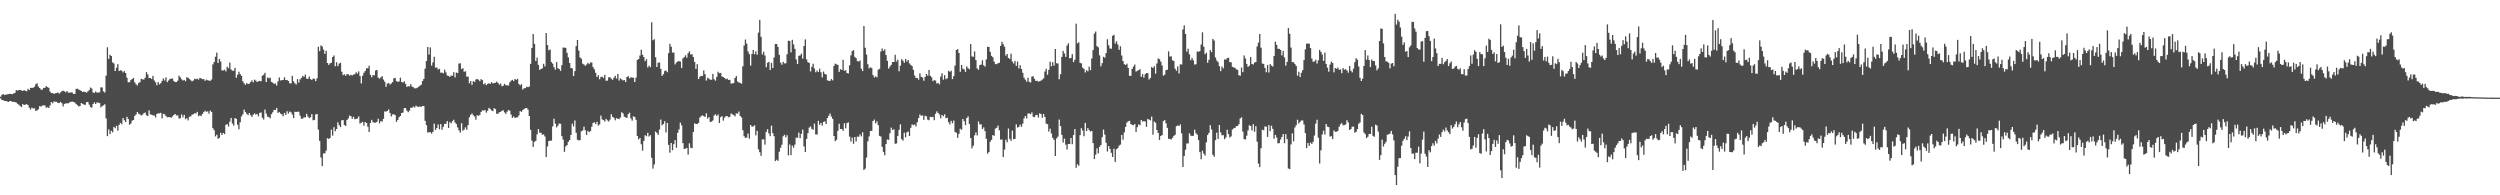 <?xml version="1.0" encoding="UTF-8"?>
<svg xmlns="http://www.w3.org/2000/svg" width="1920" height="150">
  <path d="M0 74.312h1v1.269H0zM1 72.833h1v3.903H1zM2 72.227h1v4.796H2zM3 72.885h1v4.642H3zM4 72.687h1v4.861H4zM5 72.448h1v5.457H5zM6 72.315h1v6.011H6zM7 72.080h1v5.467H7zM8 72.126h1v5.535H8zM9 72.367h1v5.866H9zM10 71.718h1v6.488H10zM11 71.371h1v7.029H11zM12 69.202h1v9.525H12zM13 69.554h1v10.182H13zM14 69.239h1v11.174H14zM15 69.084h1v12.284H15zM16 69.418h1v12.819H16zM17 69.891h1v10.032H17zM18 69.175h1v11.441H18zM19 69.767h1v10.543H19zM20 70.104h1v9.858H20zM21 68.200h1v12.469H21zM22 69.148h1v13.596H22zM23 67.498h1v16.617H23zM24 67.501h1v15.148H24zM25 67.386h1v15.953H25zM26 66.634h1v16.517H26zM27 64.640h1v20.580H27zM28 63.954h1v20.883H28zM29 66.432h1v17.494H29zM30 67.585h1v13.897H30zM31 68.796h1v13.078H31zM32 68.867h1v12.256H32zM33 67.505h1v13.434H33zM34 67.492h1v13.436H34zM35 66.148h1v16.657H35zM36 66.938h1v15.334H36zM37 67.449h1v15.492H37zM38 70.357h1v10.641H38zM39 71.519h1v6.812H39zM40 71.498h1v7.861H40zM41 72.132h1v5.765H41zM42 71.637h1v6.523H42zM43 71.429h1v6.745H43zM44 71.054h1v8.024H44zM45 71.881h1v7.285H45zM46 70.903h1v7.351H46zM47 70.080h1v9.157H47zM48 69.652h1v12.093H48zM49 70.137h1v9.698H49zM50 70.884h1v8.510H50zM51 69.881h1v9.445H51zM52 71.164h1v8.183H52zM53 71.147h1v7.516H53zM54 70.927h1v7.241H54zM55 71.059h1v6.929H55zM56 72.196h1v6.133H56zM57 72.072h1v6.740H57zM58 68.274h1v11.641H58zM59 68.088h1v12.709H59zM60 68.745h1v13.034H60zM61 69.252h1v12.166H61zM62 69.908h1v9.219H62zM63 70.714h1v9.082H63zM64 70.316h1v9.993H64zM65 70.708h1v9.847H65zM66 71.140h1v7.276H66zM67 70.199h1v8.136H67zM68 69.269h1v11.077H68zM69 67.235h1v14.874H69zM70 67.972h1v14.766H70zM71 70.996h1v8.878H71zM72 71.318h1v7.347H72zM73 70.226h1v9.666H73zM74 71.174h1v7.493H74zM75 71.022h1v7.839H75zM76 70.909h1v8.257H76zM77 67.075h1v15.430H77zM78 67.191h1v14.322H78zM79 70.200h1v10.720H79zM80 71.092h1v8.988H80zM81 58.101h1v32.808H81zM82 36.316h1v68.245H82zM83 45.259h1v54.135H83zM84 42.105h1v60.816H84zM85 43.029h1v57.447H85zM86 47.861h1v53.791H86zM87 48.745h1v48.678H87zM88 54.547h1v43.895H88zM89 52.012h1v44.590H89zM90 49.309h1v51.038H90zM91 54.538h1v41.348H91zM92 53.943h1v40.435H92zM93 54.210h1v41.208H93zM94 55.613h1v35.074H94zM95 54.644h1v37.714H95zM96 56.078h1v37.717H96zM97 59.628h1v30.139H97zM98 63.177h1v28.272H98zM99 63.130h1v32.675H99zM100 61.491h1v33.430H100zM101 60.744h1v31.947H101zM102 59.848h1v32.330H102zM103 63.232h1v25.790H103zM104 64.702h1v23.198H104zM105 65.591h1v20.357H105zM106 63.813h1v23.501H106zM107 63.056h1v24.795H107zM108 60.444h1v28.310H108zM109 60.984h1v27.155H109zM110 61.007h1v25.983H110zM111 59.640h1v26.771H111zM112 55.358h1v33.152H112zM113 57.196h1v31.971H113zM114 59.887h1v24.877H114zM115 59.931h1v27.936H115zM116 60.614h1v27.441H116zM117 58.277h1v30.318H117zM118 61.774h1v26.932H118zM119 63.217h1v26.978H119zM120 65.436h1v22.141H120zM121 63.034h1v23.961H121zM122 64.789h1v22.295H122zM123 63.830h1v22.817H123zM124 62.099h1v28.852H124zM125 60.188h1v27.255H125zM126 61.870h1v25.961H126zM127 59.448h1v29.751H127zM128 63.076h1v27.023H128zM129 61.797h1v28.142H129zM130 60.740h1v29.200H130zM131 60.341h1v30.106H131zM132 60.295h1v29.160H132zM133 62.238h1v26.107H133zM134 63.051h1v24.461H134zM135 63.038h1v25.704H135zM136 61.942h1v26.632H136zM137 58.132h1v32.889H137zM138 59.464h1v31.295H138zM139 60.886h1v27.096H139zM140 61.860h1v28.291H140zM141 61.316h1v26.958H141zM142 62.392h1v29.146H142zM143 59.280h1v31.428H143zM144 59.762h1v32.727H144zM145 60.681h1v28.958H145zM146 61.622h1v27.788H146zM147 62.472h1v25.603H147zM148 61.853h1v25.861H148zM149 60.469h1v26.498H149zM150 60.901h1v26.268H150zM151 60.367h1v25.525H151zM152 61.183h1v28.039H152zM153 59.841h1v28.752H153zM154 60.151h1v29.102H154zM155 60.842h1v26.644H155zM156 60.741h1v25.358H156zM157 62.075h1v22.975H157zM158 61.123h1v24.755H158zM159 61.591h1v23.938H159zM160 61.913h1v25.420H160zM161 62.065h1v22.875H161zM162 61.069h1v24.906H162zM163 49.457h1v48.977H163zM164 47.660h1v52.316H164zM165 43.579h1v61.160H165zM166 40.390h1v63.013H166zM167 48.389h1v58.195H167zM168 45.262h1v60.570H168zM169 47.228h1v54.781H169zM170 54.112h1v49.602H170zM171 54.086h1v48.019H171zM172 53.515h1v49.478H172zM173 54.844h1v41.055H173zM174 51.179h1v44.121H174zM175 52.427h1v44.675H175zM176 48.068h1v45.367H176zM177 53.367h1v37.205H177zM178 54.322h1v40.603H178zM179 54.308h1v42.130H179zM180 52.115h1v38.545H180zM181 59.710h1v31.569H181zM182 57.394h1v38.478H182zM183 55.067h1v44.199H183zM184 56.882h1v37.019H184zM185 58.286h1v31.118H185zM186 62.419h1v25.339H186zM187 64.039h1v20.170H187zM188 65.152h1v20.927H188zM189 63.807h1v23.601H189zM190 64.542h1v23.955H190zM191 64.189h1v22.630H191zM192 63.017h1v25.472H192zM193 61.681h1v28.143H193zM194 63.211h1v24.865H194zM195 61.155h1v25.952H195zM196 61.903h1v26.178H196zM197 62.994h1v24.504H197zM198 62.427h1v26.937H198zM199 62.114h1v24.571H199zM200 62.425h1v23.946H200zM201 58.142h1v32.230H201zM202 57.468h1v34.273H202zM203 55.920h1v28.221H203zM204 62.967h1v24.257H204zM205 59.517h1v30.021H205zM206 60.181h1v29.704H206zM207 59.615h1v31.298H207zM208 62.894h1v24.794H208zM209 63.425h1v22.779H209zM210 64.468h1v19.923H210zM211 64.070h1v20.461H211zM212 65.701h1v17.211H212zM213 62.522h1v24.142H213zM214 59.512h1v26.547H214zM215 61.815h1v25.436H215zM216 61.543h1v26.312H216zM217 61.410h1v27.879H217zM218 59.346h1v27.341H218zM219 61.482h1v26.859H219zM220 61.398h1v24.045H220zM221 62.148h1v25.094H221zM222 63.957h1v21.726H222zM223 64.092h1v22.183H223zM224 58.230h1v29.783H224zM225 62.439h1v28.247H225zM226 63.979h1v21.849H226zM227 64.857h1v21.144H227zM228 60.757h1v25.021H228zM229 63.447h1v22.369H229zM230 60.990h1v27.839H230zM231 59.858h1v31.304H231zM232 58.282h1v32.858H232zM233 59.014h1v30.993H233zM234 57.296h1v32.897H234zM235 60.292h1v27.159H235zM236 60.622h1v28.858H236zM237 58.705h1v31.994H237zM238 60.693h1v29.374H238zM239 61.512h1v26.117H239zM240 60.302h1v32.126H240zM241 60.543h1v31.498H241zM242 62.295h1v25.544H242zM243 60.105h1v27.397H243zM244 35.909h1v63.671H244zM245 39.286h1v68.971H245zM246 34.851h1v86.085H246zM247 35.668h1v91.898H247zM248 38.166h1v79.699H248zM249 41.306h1v76.396H249zM250 38.991h1v76.646H250zM251 48.385h1v57.738H251zM252 49.811h1v56.951H252zM253 48.647h1v57.243H253zM254 48.191h1v51.342H254zM255 43.779h1v60.364H255zM256 42.606h1v55.071H256zM257 50.823h1v49.950H257zM258 47.785h1v51.274H258zM259 50.798h1v43.140H259zM260 48.840h1v47.338H260zM261 48.127h1v49.533H261zM262 55.071h1v37.324H262zM263 57.694h1v34.527H263zM264 57.081h1v38.952H264zM265 58.143h1v38.555H265zM266 56.927h1v35.233H266zM267 57.046h1v33.911H267zM268 58.041h1v30.718H268zM269 57.376h1v31.891H269zM270 57.946h1v33.288H270zM271 57.219h1v32.459H271zM272 57.006h1v34.548H272zM273 55.517h1v35.892H273zM274 56.471h1v34.402H274zM275 54.816h1v34.606H275zM276 58.401h1v36.498H276zM277 64.100h1v30.170H277zM278 58.157h1v35.453H278zM279 55.885h1v40.649H279zM280 54.570h1v39.147H280zM281 52.451h1v42.013H281zM282 52.447h1v44.848H282zM283 50.493h1v50.920H283zM284 57.453h1v36.940H284zM285 59.269h1v32.810H285zM286 57.597h1v36.194H286zM287 57.928h1v36.407H287zM288 54.151h1v39.950H288zM289 53.758h1v39.814H289zM290 59.609h1v31.557H290zM291 60.402h1v34.391H291zM292 59.372h1v33.557H292zM293 58.462h1v34.955H293zM294 61.058h1v30.252H294zM295 62.742h1v22.844H295zM296 66.681h1v19.022H296zM297 64.091h1v21.100H297zM298 63.847h1v20.202H298zM299 64.917h1v21.795H299zM300 64.100h1v25.302H300zM301 63.054h1v24.858H301zM302 60.206h1v27.543H302zM303 59.821h1v28.614H303zM304 62.324h1v31.250H304zM305 62.871h1v29.266H305zM306 62.555h1v27.502H306zM307 59.660h1v29.408H307zM308 62.977h1v23.837H308zM309 63.402h1v23.096H309zM310 62.397h1v20.671H310zM311 64.395h1v18.674H311zM312 66.750h1v18.224H312zM313 66.127h1v20.045H313zM314 66.399h1v18.576H314zM315 64.655h1v18.112H315zM316 66.496h1v16.245H316zM317 67.015h1v14.858H317zM318 67.894h1v14.692H318zM319 67.807h1v13.324H319zM320 67.364h1v14.489H320zM321 66.662h1v15.467H321zM322 65.779h1v15.928H322zM323 65.131h1v16.970H323zM324 62.272h1v19.061H324zM325 60.621h1v20.905H325zM326 52.678h1v40.101H326zM327 46.869h1v49.294H327zM328 36.103h1v65.681H328zM329 41.871h1v59.651H329zM330 36.388h1v65.154H330zM331 50.357h1v52.246H331zM332 47.913h1v53.360H332zM333 43.580h1v51.379H333zM334 52.016h1v47.747H334zM335 51.750h1v46.612H335zM336 53.324h1v42.243H336zM337 52.845h1v46.420H337zM338 55.870h1v39.393H338zM339 55.720h1v43.989H339zM340 56.310h1v41.061H340zM341 53.481h1v41.705H341zM342 55.604h1v39.409H342zM343 58.010h1v34.971H343zM344 58.274h1v39.978H344zM345 59.028h1v34.763H345zM346 58.033h1v36.738H346zM347 58.156h1v34.938H347zM348 55.431h1v36.508H348zM349 59.453h1v34.708H349zM350 55.693h1v39.579H350zM351 56.178h1v41.715H351zM352 48.857h1v51.249H352zM353 48.613h1v53.291H353zM354 53.034h1v41.622H354zM355 52.366h1v48.011H355zM356 55.116h1v44.362H356zM357 54.780h1v42.992H357zM358 58.844h1v40.836H358zM359 58.835h1v37.279H359zM360 63.943h1v26.184H360zM361 62.204h1v25.964H361zM362 65.199h1v21.947H362zM363 62.335h1v26.173H363zM364 62.973h1v26.500H364zM365 61.070h1v30.835H365zM366 60.622h1v27.852H366zM367 61.283h1v27.679H367zM368 62.360h1v25.907H368zM369 60.795h1v25.213H369zM370 61.533h1v23.191H370zM371 64.764h1v20.246H371zM372 63.896h1v20.515H372zM373 65.364h1v21.113H373zM374 64.480h1v20.595H374zM375 63.959h1v18.877H375zM376 64.416h1v19.246H376zM377 63.068h1v21.775H377zM378 64.097h1v21.261H378zM379 63.751h1v19.355H379zM380 63.585h1v20.234H380zM381 62.663h1v24.733H381zM382 63.698h1v23.584H382zM383 64.969h1v21.233H383zM384 64.132h1v21.727H384zM385 66.269h1v18.827H385zM386 65.800h1v18.893H386zM387 64.359h1v21.966H387zM388 65.494h1v22.017H388zM389 65.423h1v20.326H389zM390 65.768h1v18.729H390zM391 63.278h1v21.769H391zM392 61.994h1v25.950H392zM393 61.273h1v29.257H393zM394 62.322h1v27.144H394zM395 60.692h1v29.940H395zM396 61.340h1v28.874H396zM397 60.522h1v29.566H397zM398 64.439h1v24.260H398zM399 65.524h1v19.790H399zM400 64.642h1v21.264H400zM401 68.754h1v15.816H401zM402 67.796h1v15.946H402zM403 67.703h1v15.372H403zM404 66.566h1v16.402H404zM405 66.975h1v17.176H405zM406 66.517h1v22.552H406zM407 49.030h1v50.672H407zM408 36.914h1v71.163H408zM409 26.164h1v86.690H409zM410 33.703h1v75.178H410zM411 46.778h1v61.348H411zM412 44.245h1v58.947H412zM413 49.790h1v49.403H413zM414 53.718h1v48.108H414zM415 52.985h1v49.035H415zM416 52.461h1v51.044H416zM417 48.985h1v54.206H417zM418 51.015h1v53.804H418zM419 25.366h1v95.255H419zM420 34.597h1v77.877H420zM421 38.619h1v69.740H421zM422 38.045h1v70.036H422zM423 47.660h1v60.303H423zM424 48.897h1v48.251H424zM425 51.594h1v39.563H425zM426 53.431h1v41.532H426zM427 47.710h1v50.134H427zM428 52.390h1v44.144H428zM429 53.059h1v41.838H429zM430 54.360h1v40.714H430zM431 50.060h1v54.480H431zM432 36.497h1v70.735H432zM433 36.587h1v80.057H433zM434 36.741h1v75.760H434zM435 40.549h1v70.893H435zM436 44.071h1v64.853H436zM437 48.381h1v59.180H437zM438 52.214h1v51.407H438zM439 52.515h1v42.464H439zM440 58.411h1v38.649H440zM441 54.652h1v37.890H441zM442 35.455h1v66.527H442zM443 30.651h1v76.664H443zM444 38.784h1v69.047H444zM445 44.058h1v63.557H445zM446 45.106h1v55.779H446zM447 48.897h1v51.283H447zM448 49.523h1v47.737H448zM449 50.586h1v49.463H449zM450 49.550h1v54.084H450zM451 48.226h1v52.300H451zM452 49.243h1v52.271H452zM453 47.909h1v52.804H453zM454 48.004h1v49.312H454zM455 51.565h1v42.832H455zM456 53.309h1v40.611H456zM457 55.921h1v39.344H457zM458 59.148h1v34.379H458zM459 57.743h1v38.708H459zM460 60.862h1v34.683H460zM461 59.105h1v29.688H461zM462 58.857h1v32.863H462zM463 59.855h1v32.405H463zM464 57.449h1v35.898H464zM465 62.025h1v29.255H465zM466 61.927h1v30.555H466zM467 59.442h1v33.909H467zM468 59.256h1v32.607H468zM469 60.483h1v27.252H469zM470 61.268h1v28.520H470zM471 59.680h1v30.805H471zM472 58.230h1v34.164H472zM473 60.317h1v30.438H473zM474 56.824h1v34.347H474zM475 61.874h1v29.552H475zM476 60.151h1v30.063H476zM477 61.047h1v25.162H477zM478 61.751h1v25.368H478zM479 61.505h1v28.115H479zM480 63.010h1v27.126H480zM481 59.155h1v31.483H481zM482 58.479h1v29.150H482zM483 60.173h1v26.365H483zM484 59.462h1v31.470H484zM485 59.560h1v33.138H485zM486 59.730h1v29.563H486zM487 63.000h1v26.857H487zM488 59.601h1v32.403H488zM489 45.959h1v58.495H489zM490 45.321h1v61.722H490zM491 42.646h1v63.321H491zM492 38.208h1v72.521H492zM493 42.048h1v73.661H493zM494 43.825h1v64.360H494zM495 47.002h1v56.813H495zM496 45.457h1v59.201H496zM497 51.814h1v50.168H497zM498 50.448h1v54.423H498zM499 51.536h1v52.285H499zM500 17.125h1v104.046H500zM501 30.946h1v98.526H501zM502 30.136h1v96.154H502zM503 43.986h1v57.055H503zM504 51.453h1v50.571H504zM505 48.203h1v55.380H505zM506 47.997h1v51.478H506zM507 52.903h1v38.879H507zM508 58.278h1v37.997H508zM509 57.005h1v38.228H509zM510 54.590h1v38.519H510zM511 54.058h1v47.677H511zM512 55.426h1v39.051H512zM513 40.805h1v70.457H513zM514 33.687h1v83.541H514zM515 35.887h1v73.942H515zM516 40.400h1v74.953H516zM517 40.329h1v70.403H517zM518 49.467h1v58.143H518zM519 47.990h1v65.465H519zM520 47.245h1v54.750H520zM521 46.906h1v52.504H521zM522 47.311h1v46.839H522zM523 52.265h1v44.059H523zM524 44.835h1v65.092H524zM525 43.845h1v70.568H525zM526 42.432h1v71.708H526zM527 44.362h1v69.232H527zM528 40.834h1v77.834H528zM529 39.401h1v70.655H529zM530 41.815h1v71.638H530zM531 41.669h1v72.162H531zM532 43.810h1v57.492H532zM533 47.556h1v47.170H533zM534 52.908h1v42.363H534zM535 49.270h1v45.899H535zM536 60.707h1v33.648H536zM537 58.913h1v31.417H537zM538 58.195h1v30.981H538zM539 58.310h1v30.226H539zM540 54.046h1v35.160H540zM541 57.002h1v32.791H541zM542 61.834h1v25.185H542zM543 59.699h1v31.318H543zM544 60.431h1v29.548H544zM545 61.221h1v32.512H545zM546 61.251h1v32.142H546zM547 56.776h1v35.766H547zM548 60.877h1v27.817H548zM549 61.942h1v25.857H549zM550 59.049h1v30.092H550zM551 55.112h1v32.800H551zM552 56.160h1v38.295H552zM553 56.010h1v33.979H553zM554 58.685h1v30.495H554zM555 59.162h1v33.450H555zM556 59.884h1v30.448H556zM557 60.806h1v28.442H557zM558 60.300h1v28.831H558zM559 61.455h1v28.649H559zM560 61.304h1v28.383H560zM561 64.222h1v22.902H561zM562 64.040h1v23.787H562zM563 63.795h1v24.562H563zM564 59.927h1v29.457H564zM565 58.402h1v28.671H565zM566 62.560h1v24.720H566zM567 63.385h1v22.298H567zM568 63.628h1v25.480H568zM569 64.278h1v25.954H569zM570 50.945h1v49.036H570zM571 34.954h1v69.707H571zM572 30.376h1v75.583H572zM573 33.544h1v72.012H573zM574 39.470h1v63.060H574zM575 41.581h1v64.863H575zM576 50.371h1v45.637H576zM577 41.478h1v55.749H577zM578 38.408h1v58.776H578zM579 41.632h1v54.568H579zM580 39.398h1v64.577H580zM581 42.030h1v58.494H581zM582 25.026h1v89.663H582zM583 15.186h1v101.722H583zM584 28.267h1v91.374H584zM585 41.803h1v65.317H585zM586 39.754h1v67.241H586zM587 42.626h1v68.438H587zM588 51.587h1v49.752H588zM589 48.222h1v51.066H589zM590 47.506h1v54.953H590zM591 53.824h1v50.750H591zM592 48.269h1v48.239H592zM593 52.258h1v49.947H593zM594 44.164h1v60.461H594zM595 33.757h1v89.939H595zM596 33.798h1v88.902H596zM597 36.038h1v87.502H597zM598 42.092h1v74.456H598zM599 48.092h1v65.452H599zM600 49.740h1v61.439H600zM601 47.498h1v57.130H601zM602 48.749h1v54.768H602zM603 48.566h1v56.921H603zM604 41.701h1v62.138H604zM605 31.249h1v88.083H605zM606 31.512h1v79.515H606zM607 40.250h1v78.822H607zM608 30.554h1v81.300H608zM609 34.104h1v79.283H609zM610 37.499h1v73.562H610zM611 45.612h1v60.105H611zM612 49.156h1v56.622H612zM613 42.879h1v58.954H613zM614 42.524h1v63.615H614zM615 41.179h1v61.573H615zM616 45.031h1v54.496H616zM617 35.384h1v77.051H617zM618 30.242h1v86.488H618zM619 45.628h1v61.016H619zM620 47.774h1v54.535H620zM621 48.297h1v49.694H621zM622 54.818h1v42.275H622zM623 51.324h1v47.642H623zM624 48.949h1v50.717H624zM625 52.658h1v42.256H625zM626 55.482h1v47.787H626zM627 54.102h1v49.241H627zM628 55.346h1v37.486H628zM629 52.729h1v43.065H629zM630 55.525h1v38.911H630zM631 59.483h1v36.974H631zM632 54.942h1v38.688H632zM633 56.756h1v36.452H633zM634 57.228h1v38.071H634zM635 61.677h1v28.969H635zM636 62.048h1v26.820H636zM637 62.082h1v25.099H637zM638 60.732h1v28.782H638zM639 61.699h1v29.603H639zM640 50.631h1v53.813H640zM641 48.866h1v59.569H641zM642 49.417h1v57.912H642zM643 49.814h1v50.701H643zM644 55.218h1v39.785H644zM645 53.098h1v45.950H645zM646 53.755h1v45.311H646zM647 45.911h1v54.557H647zM648 54.347h1v40.296H648zM649 53.995h1v44.512H649zM650 56.105h1v38.449H650zM651 56.352h1v37.610H651zM652 50.156h1v54.751H652zM653 42.472h1v66.272H653zM654 39.253h1v66.445H654zM655 38.527h1v71.921H655zM656 43.671h1v61.554H656zM657 44.643h1v64.027H657zM658 46.922h1v57.971H658zM659 47.232h1v57.780H659zM660 46.372h1v56.789H660zM661 52.801h1v51.949H661zM662 54.577h1v46.987H662zM663 19.955h1v110.600H663zM664 36.650h1v92.847H664zM665 41.893h1v79.082H665zM666 49.347h1v59.193H666zM667 52.550h1v52.263H667zM668 51.640h1v48.968H668zM669 52.254h1v48.223H669zM670 57.671h1v35.291H670zM671 59.478h1v32.321H671zM672 58.598h1v36.177H672zM673 59.421h1v33.785H673zM674 53.581h1v42.512H674zM675 52.830h1v51.527H675zM676 39.587h1v65.284H676zM677 37.217h1v75.570H677zM678 39.075h1v77.535H678zM679 37.826h1v81.413H679zM680 42.316h1v68.328H680zM681 46.767h1v60.337H681zM682 52.707h1v54.707H682zM683 51.088h1v51.251H683zM684 49.786h1v48.204H684zM685 47.632h1v52.228H685zM686 47.634h1v51.598H686zM687 42.014h1v68.415H687zM688 47.264h1v62.900H688zM689 45.887h1v58.533H689zM690 54.751h1v44.981H690zM691 50.447h1v45.048H691zM692 45.500h1v61.422H692zM693 46.591h1v61.403H693zM694 48.211h1v53.686H694zM695 45.302h1v60.164H695zM696 47.197h1v54.446H696zM697 46.089h1v54.951H697zM698 48.690h1v55.779H698zM699 49.873h1v48.268H699zM700 50.803h1v44.726H700zM701 53.608h1v42.528H701zM702 57.992h1v37.609H702zM703 59.931h1v37.156H703zM704 59.788h1v34.038H704zM705 61.206h1v29.480H705zM706 56.294h1v31.656H706zM707 58.998h1v29.928H707zM708 59.527h1v29.109H708zM709 62.005h1v30.065H709zM710 59.143h1v29.761H710zM711 56.846h1v32.524H711zM712 58.138h1v33.765H712zM713 53.708h1v38.646H713zM714 58.203h1v31.517H714zM715 59.347h1v30.669H715zM716 62.301h1v27.401H716zM717 61.492h1v30.845H717zM718 61.917h1v25.501H718zM719 64.105h1v21.463H719zM720 63.636h1v23.101H720zM721 64.749h1v23.163H721zM722 58.834h1v32.070H722zM723 56.267h1v31.981H723zM724 61.173h1v28.096H724zM725 57.709h1v30.108H725zM726 60.848h1v29.921H726zM727 60.032h1v30.377H727zM728 54.374h1v39.507H728zM729 55.191h1v40.375H729zM730 54.258h1v38.564H730zM731 60.733h1v33.918H731zM732 58.407h1v34.181H732zM733 50.357h1v50.948H733zM734 38.423h1v63.521H734zM735 37.746h1v68.099H735zM736 40.676h1v62.081H736zM737 55.119h1v43.730H737zM738 49.903h1v49.749H738zM739 52.758h1v38.631H739zM740 53.283h1v39.818H740zM741 55.204h1v40.885H741zM742 51.007h1v39.646H742zM743 52.370h1v37.012H743zM744 53.180h1v42.126H744zM745 33.823h1v72.187H745zM746 43.307h1v70.595H746zM747 43.630h1v68.314H747zM748 39.511h1v64.413H748zM749 46.119h1v55.610H749zM750 52.604h1v51.409H750zM751 53.553h1v39.732H751zM752 50.002h1v45.545H752zM753 49.595h1v45.882H753zM754 46.358h1v52.726H754zM755 50.113h1v47.735H755zM756 51.141h1v49.555H756zM757 45.689h1v60.862H757zM758 35.904h1v82.119H758zM759 36.078h1v80.731H759zM760 39.859h1v68.978H760zM761 42.915h1v64.495H761zM762 43.994h1v59.723H762zM763 47.265h1v57.033H763zM764 49.224h1v49.542H764zM765 49.319h1v48.840H765zM766 48.547h1v47.920H766zM767 48.255h1v51.856H767zM768 35.209h1v72.033H768zM769 32.128h1v75.036H769zM770 33.966h1v86.650H770zM771 35.860h1v79.058H771zM772 42.680h1v64.626H772zM773 41.437h1v67.774H773zM774 44.472h1v54.232H774zM775 45.283h1v61.349H775zM776 41.203h1v66.999H776zM777 47.253h1v53.061H777zM778 48.717h1v58.206H778zM779 46.793h1v59.895H779zM780 50.566h1v44.915H780zM781 47.280h1v50.703H781zM782 52.540h1v44.905H782zM783 50.057h1v45.662H783zM784 53.000h1v44.361H784zM785 55.903h1v39.045H785zM786 59.628h1v31.308H786zM787 61.239h1v27.841H787zM788 62.740h1v28.242H788zM789 59.822h1v27.346H789zM790 62.756h1v24.346H790zM791 63.384h1v24.306H791zM792 58.810h1v27.493H792zM793 58.552h1v31.164H793zM794 60.520h1v29.475H794zM795 62.139h1v26.279H795zM796 62.013h1v26.234H796zM797 62.673h1v27.581H797zM798 62.431h1v24.590H798zM799 61.892h1v25.675H799zM800 61.086h1v29.339H800zM801 60.219h1v27.350H801zM802 54.927h1v34.903H802zM803 52.853h1v42.088H803zM804 57.375h1v38.039H804zM805 53.648h1v47.399H805zM806 47.294h1v51.499H806zM807 50.902h1v51.615H807zM808 47.715h1v58.158H808zM809 50.412h1v56.975H809zM810 37.633h1v82.151H810zM811 48.533h1v57.759H811zM812 48.771h1v56.150H812zM813 60.881h1v30.894H813zM814 56.975h1v39.853H814zM815 43.718h1v59.883H815zM816 39.141h1v70.343H816zM817 41.061h1v65.371H817zM818 43.693h1v67.397H818zM819 35.021h1v79.755H819zM820 33.254h1v77.316H820zM821 44.794h1v65.816H821zM822 44.510h1v61.464H822zM823 41.562h1v69.206H823zM824 47.712h1v56.039H824zM825 45.869h1v53.232H825zM826 18.196h1v110.657H826zM827 33.254h1v92.907H827zM828 32.503h1v94.779H828zM829 48.255h1v55.541H829zM830 48.715h1v49.719H830zM831 51.920h1v48.367H831zM832 52.871h1v51.761H832zM833 55.646h1v38.732H833zM834 53.878h1v46.771H834zM835 54.784h1v43.578H835zM836 51.189h1v48.701H836zM837 53.847h1v47.244H837zM838 44.967h1v55.609H838zM839 38.504h1v71.346H839zM840 25.752h1v96.401H840zM841 24.227h1v94.548H841zM842 35.448h1v78.467H842zM843 36.330h1v81.411H843zM844 42.508h1v70.210H844zM845 50.956h1v60.472H845zM846 48.475h1v56.883H846zM847 43.555h1v55.982H847zM848 44.303h1v59.094H848zM849 40.800h1v68.748H849zM850 30.171h1v86.225H850zM851 34.751h1v77.423H851zM852 37.203h1v77.191H852zM853 37.439h1v79.891H853zM854 27.498h1v93.062H854zM855 26.703h1v87.511H855zM856 33.437h1v90.919H856zM857 31.667h1v82.969H857zM858 34.207h1v79.581H858zM859 38.240h1v73.617H859zM860 35.530h1v75.542H860zM861 42.628h1v61.018H861zM862 46.906h1v60.399H862zM863 49.243h1v52.454H863zM864 49.927h1v47.509H864zM865 48.918h1v45.206H865zM866 52.151h1v41.036H866zM867 58.227h1v34.526H867zM868 58.288h1v36.935H868zM869 52.879h1v43.088H869zM870 51.090h1v45.092H870zM871 49.563h1v45.667H871zM872 54.988h1v46.345H872zM873 54.333h1v43.328H873zM874 53.871h1v41.737H874zM875 53.150h1v42.995H875zM876 59.001h1v33.153H876zM877 56.933h1v36.380H877zM878 59.666h1v33.333H878zM879 57.017h1v36.307H879zM880 56.050h1v41.387H880zM881 56.205h1v35.131H881zM882 61.074h1v30.853H882zM883 59.811h1v32.647H883zM884 51.464h1v38.073H884zM885 52.264h1v51.173H885zM886 50.866h1v42.536H886zM887 56.512h1v37.725H887zM888 48.730h1v51.128H888zM889 44.889h1v57.191H889zM890 45.449h1v62.016H890zM891 47.291h1v57.155H891zM892 50.201h1v53.524H892zM893 58.114h1v34.945H893zM894 57.367h1v34.837H894zM895 53.804h1v40.914H895zM896 53.565h1v44.613H896zM897 39.487h1v67.134H897zM898 43.424h1v63.252H898zM899 43.282h1v63.909H899zM900 46.344h1v59.484H900zM901 46.845h1v57.566H901zM902 52.719h1v50.814H902zM903 54.315h1v42.621H903zM904 50.988h1v45.317H904zM905 56.446h1v40.376H905zM906 49.414h1v46.114H906zM907 49.577h1v52.807H907zM908 22.580h1v105.666H908zM909 19.472h1v100.278H909zM910 26.067h1v88.927H910zM911 39.684h1v70.521H911zM912 37.380h1v72.738H912zM913 41.737h1v60.592H913zM914 46.236h1v57.865H914zM915 44.515h1v59.985H915zM916 46.310h1v57.957H916zM917 49.596h1v50.026H917zM918 49.307h1v53.023H918zM919 39.514h1v63.948H919zM920 39.844h1v67.803H920zM921 39.222h1v77.609H921zM922 34.196h1v88.124H922zM923 24.851h1v90.915H923zM924 35.891h1v82.128H924zM925 41.611h1v77.905H925zM926 40.491h1v68.881H926zM927 48.158h1v55.568H927zM928 45.905h1v56.195H928zM929 38.499h1v57.664H929zM930 40.098h1v59.337H930zM931 29.843h1v89.036H931zM932 31.105h1v89.247H932zM933 44.176h1v63.423H933zM934 46.417h1v55.475H934zM935 47.723h1v58.978H935zM936 50.854h1v45.143H936zM937 54.627h1v47.067H937zM938 51.111h1v52.803H938zM939 52.555h1v51.230H939zM940 45.639h1v61.242H940zM941 45.779h1v59.729H941zM942 44.606h1v55.020H942zM943 44.344h1v58.676H943zM944 47.693h1v57.922H944zM945 47.804h1v56.975H945zM946 51.372h1v48.098H946zM947 51.768h1v46.845H947zM948 52.103h1v46.145H948zM949 53.252h1v43.717H949zM950 53.721h1v43.068H950zM951 57.768h1v37.605H951zM952 58.170h1v32.869H952zM953 51.850h1v38.284H953zM954 55.387h1v45.734H954zM955 42.598h1v64.221H955zM956 44.915h1v62.226H956zM957 49.094h1v55.155H957zM958 51.349h1v48.798H958zM959 50.367h1v45.856H959zM960 43.823h1v52.947H960zM961 49.106h1v51.084H961zM962 49.545h1v45.829H962zM963 47.954h1v53.219H963zM964 47.673h1v49.243H964zM965 35.690h1v73.116H965zM966 32.733h1v92.905H966zM967 26.044h1v102.325H967zM968 36.603h1v77.239H968zM969 48.819h1v50.828H969zM970 49.096h1v50.970H970zM971 52.123h1v45.027H971zM972 55.506h1v41.782H972zM973 49.991h1v55.167H973zM974 55.657h1v40.419H974zM975 49.230h1v51.515H975zM976 50.407h1v46.177H976zM977 51.089h1v47.884H977zM978 43.038h1v63.530H978zM979 31.972h1v71.583H979zM980 34.534h1v71.050H980zM981 37.424h1v72.726H981zM982 37.511h1v72.438H982zM983 38.288h1v68.853H983zM984 42.475h1v62.694H984zM985 39.108h1v63.783H985zM986 44.064h1v65.917H986zM987 50.432h1v52.597H987zM988 47.526h1v59.352H988zM989 21.542h1v107.863H989zM990 25.970h1v103.935H990zM991 36.504h1v74.405H991zM992 47.772h1v54.661H992zM993 47.770h1v60.779H993zM994 49.188h1v48.698H994zM995 50.643h1v45.542H995zM996 58.069h1v33.892H996zM997 55.087h1v39.842H997zM998 59.176h1v34.351H998zM999 55.913h1v36.603H999zM1000 53.804h1v38.737H1000zM1001 46.130h1v49.453H1001zM1002 37.862h1v64.323H1002zM1003 33.534h1v80.255H1003zM1004 33.385h1v76.455H1004zM1005 33.599h1v78.391H1005zM1006 36.929h1v72.608H1006zM1007 44.938h1v65.628H1007zM1008 47.487h1v61.427H1008zM1009 47.107h1v56.969H1009zM1010 45.884h1v49.079H1010zM1011 48.805h1v43.157H1011zM1012 46.311h1v59.410H1012zM1013 38.302h1v87.236H1013zM1014 39.839h1v75.564H1014zM1015 41.910h1v61.355H1015zM1016 46.821h1v53.516H1016zM1017 40.383h1v62.938H1017zM1018 49.086h1v46.121H1018zM1019 51.949h1v45.312H1019zM1020 55.022h1v42.600H1020zM1021 49.571h1v55.265H1021zM1022 47.382h1v57.200H1022zM1023 48.383h1v58.481H1023zM1024 55.535h1v44.635H1024zM1025 52.211h1v49.078H1025zM1026 52.854h1v48.337H1026zM1027 51.862h1v48.690H1027zM1028 53.660h1v43.688H1028zM1029 53.272h1v42.218H1029zM1030 56.195h1v38.386H1030zM1031 52.284h1v43.956H1031zM1032 53.503h1v42.551H1032zM1033 53.129h1v42.480H1033zM1034 54.116h1v38.227H1034zM1035 55.788h1v38.270H1035zM1036 50.694h1v49.151H1036zM1037 54.264h1v44.850H1037zM1038 55.558h1v41.776H1038zM1039 52.675h1v44.535H1039zM1040 47.817h1v54.048H1040zM1041 44.698h1v56.595H1041zM1042 45.851h1v53.320H1042zM1043 51.110h1v43.942H1043zM1044 59.819h1v34.254H1044zM1045 62.218h1v25.209H1045zM1046 60.364h1v27.956H1046zM1047 50.655h1v51.013H1047zM1048 38.465h1v64.544H1048zM1049 45.837h1v60.263H1049zM1050 42.580h1v62.410H1050zM1051 46.099h1v56.755H1051zM1052 51.500h1v51.370H1052zM1053 45.699h1v51.616H1053zM1054 46.872h1v57.476H1054zM1055 46.943h1v58.144H1055zM1056 50.268h1v45.485H1056zM1057 53.992h1v42.410H1057zM1058 52.521h1v48.477H1058zM1059 31.533h1v91.253H1059zM1060 21.885h1v97.234H1060zM1061 22.132h1v85.131H1061zM1062 33.343h1v79.207H1062zM1063 43.763h1v66.654H1063zM1064 47.123h1v61.798H1064zM1065 47.380h1v56.119H1065zM1066 48.227h1v54.936H1066zM1067 52.480h1v50.107H1067zM1068 48.857h1v51.674H1068zM1069 48.380h1v54.818H1069zM1070 50.895h1v56.923H1070zM1071 10.618h1v123.814H1071zM1072 18.902h1v123.205H1072zM1073 15.165h1v112.874H1073zM1074 16.639h1v104.873H1074zM1075 21.100h1v100.358H1075zM1076 28.180h1v83.747H1076zM1077 34.433h1v73.709H1077zM1078 32.567h1v74.024H1078zM1079 39.761h1v64.883H1079zM1080 39.148h1v68.485H1080zM1081 43.832h1v61.049H1081zM1082 36.365h1v64.474H1082zM1083 34.842h1v78.857H1083zM1084 16.710h1v101.326H1084zM1085 16.965h1v100.975H1085zM1086 21.896h1v100.331H1086zM1087 24.361h1v92.893H1087zM1088 36.885h1v80.410H1088zM1089 38.000h1v74.633H1089zM1090 38.047h1v87.398H1090zM1091 31.877h1v86.024H1091zM1092 31.604h1v75.646H1092zM1093 47.435h1v53.628H1093zM1094 29.061h1v89.044H1094zM1095 23.975h1v96.291H1095zM1096 23.801h1v104.443H1096zM1097 27.807h1v87.591H1097zM1098 31.452h1v85.550H1098zM1099 46.946h1v65.295H1099zM1100 43.778h1v66.274H1100zM1101 29.640h1v82.186H1101zM1102 37.243h1v70.949H1102zM1103 40.920h1v69.267H1103zM1104 50.672h1v55.785H1104zM1105 49.027h1v54.274H1105zM1106 48.981h1v56.205H1106zM1107 44.438h1v57.032H1107zM1108 49.361h1v50.199H1108zM1109 47.817h1v53.138H1109zM1110 46.820h1v51.146H1110zM1111 45.337h1v54.882H1111zM1112 50.724h1v50.791H1112zM1113 48.567h1v54.471H1113zM1114 47.191h1v48.898H1114zM1115 52.931h1v45.760H1115zM1116 52.569h1v44.902H1116zM1117 51.222h1v44.223H1117zM1118 50.606h1v42.745H1118zM1119 52.783h1v44.894H1119zM1120 53.546h1v41.873H1120zM1121 52.528h1v41.207H1121zM1122 56.898h1v40.859H1122zM1123 57.040h1v43.381H1123zM1124 53.163h1v40.936H1124zM1125 57.985h1v33.532H1125zM1126 58.018h1v33.129H1126zM1127 53.064h1v41.523H1127zM1128 50.794h1v54.339H1128zM1129 42.602h1v72.107H1129zM1130 48.947h1v65.321H1130zM1131 41.915h1v69.891H1131zM1132 38.531h1v66.658H1132zM1133 39.766h1v73.719H1133zM1134 45.150h1v60.789H1134zM1135 50.783h1v52.305H1135zM1136 40.001h1v77.569H1136zM1137 41.584h1v76.469H1137zM1138 41.682h1v60.865H1138zM1139 50.767h1v48.463H1139zM1140 44.802h1v62.260H1140zM1141 35.081h1v81.229H1141zM1142 39.852h1v62.933H1142zM1143 29.719h1v76.305H1143zM1144 30.694h1v88.372H1144zM1145 38.317h1v77.733H1145zM1146 41.420h1v69.083H1146zM1147 40.208h1v67.179H1147zM1148 47.121h1v65.741H1148zM1149 41.478h1v66.329H1149zM1150 48.296h1v62.156H1150zM1151 47.758h1v56.036H1151zM1152 18.700h1v112.077H1152zM1153 36.032h1v100.660H1153zM1154 35.009h1v79.614H1154zM1155 39.919h1v78.582H1155zM1156 44.323h1v64.875H1156zM1157 49.869h1v57.569H1157zM1158 45.160h1v62.731H1158zM1159 50.476h1v59.704H1159zM1160 44.071h1v68.576H1160zM1161 42.719h1v69.350H1161zM1162 38.131h1v65.810H1162zM1163 44.783h1v65.074H1163zM1164 32.437h1v96.394H1164zM1165 27.466h1v93.315H1165zM1166 19.501h1v110.200H1166zM1167 28.571h1v95.782H1167zM1168 28.717h1v92.791H1168zM1169 36.213h1v83.053H1169zM1170 39.250h1v73.305H1170zM1171 44.466h1v67.781H1171zM1172 37.590h1v66.295H1172zM1173 42.667h1v61.947H1173zM1174 47.279h1v57.838H1174zM1175 32.311h1v82.836H1175zM1176 45.886h1v73.258H1176zM1177 33.262h1v77.866H1177zM1178 38.924h1v81.930H1178zM1179 32.370h1v88.889H1179zM1180 23.109h1v101.488H1180zM1181 29.499h1v89.388H1181zM1182 25.596h1v103.114H1182zM1183 37.505h1v74.331H1183zM1184 35.451h1v74.829H1184zM1185 46.500h1v53.775H1185zM1186 43.741h1v54.334H1186zM1187 47.076h1v51.639H1187zM1188 43.449h1v57.465H1188zM1189 48.306h1v47.321H1189zM1190 50.036h1v46.214H1190zM1191 49.780h1v54.571H1191zM1192 43.272h1v54.349H1192zM1193 52.820h1v47.700H1193zM1194 48.586h1v51.517H1194zM1195 49.251h1v47.790H1195zM1196 45.173h1v60.019H1196zM1197 47.840h1v62.073H1197zM1198 58.619h1v34.845H1198zM1199 53.679h1v43.005H1199zM1200 54.686h1v38.694H1200zM1201 58.773h1v32.473H1201zM1202 56.648h1v37.505H1202zM1203 56.396h1v39.821H1203zM1204 54.573h1v41.300H1204zM1205 53.111h1v44.114H1205zM1206 47.429h1v50.521H1206zM1207 51.489h1v47.848H1207zM1208 56.940h1v41.772H1208zM1209 60.581h1v32.060H1209zM1210 47.617h1v51.395H1210zM1211 48.728h1v59.977H1211zM1212 52.243h1v53.169H1212zM1213 50.040h1v56.919H1213zM1214 48.104h1v60.651H1214zM1215 40.457h1v63.184H1215zM1216 46.123h1v61.023H1216zM1217 34.629h1v78.693H1217zM1218 43.102h1v62.077H1218zM1219 48.735h1v50.046H1219zM1220 51.730h1v48.978H1220zM1221 52.062h1v48.803H1221zM1222 47.628h1v62.955H1222zM1223 38.738h1v71.635H1223zM1224 35.612h1v80.041H1224zM1225 40.740h1v75.813H1225zM1226 32.875h1v84.523H1226zM1227 37.670h1v83.019H1227zM1228 41.975h1v63.969H1228zM1229 43.404h1v68.155H1229zM1230 42.663h1v59.989H1230zM1231 44.903h1v64.403H1231zM1232 46.128h1v67.724H1232zM1233 44.466h1v66.608H1233zM1234 18.763h1v105.799H1234zM1235 25.192h1v94.998H1235zM1236 30.476h1v90.330H1236zM1237 33.537h1v85.145H1237zM1238 26.869h1v95.501H1238zM1239 30.956h1v85.856H1239zM1240 33.740h1v79.698H1240zM1241 38.395h1v73.048H1241zM1242 42.302h1v67.766H1242zM1243 36.763h1v71.592H1243zM1244 41.697h1v66.537H1244zM1245 35.178h1v71.177H1245zM1246 30.815h1v76.821H1246zM1247 33.952h1v80.082H1247zM1248 27.906h1v93.478H1248zM1249 31.960h1v80.605H1249zM1250 36.996h1v73.532H1250zM1251 25.663h1v81.700H1251zM1252 38.403h1v71.679H1252zM1253 45.611h1v56.608H1253zM1254 41.093h1v60.696H1254zM1255 39.694h1v62.069H1255zM1256 42.727h1v58.954H1256zM1257 28.474h1v90.706H1257zM1258 20.333h1v102.628H1258zM1259 41.049h1v67.802H1259zM1260 37.090h1v76.044H1260zM1261 32.821h1v78.952H1261zM1262 37.153h1v81.730H1262zM1263 38.989h1v68.781H1263zM1264 47.377h1v59.146H1264zM1265 45.315h1v61.502H1265zM1266 45.625h1v60.978H1266zM1267 46.994h1v57.434H1267zM1268 48.263h1v55.636H1268zM1269 45.189h1v62.115H1269zM1270 48.140h1v57.962H1270zM1271 40.680h1v62.319H1271zM1272 44.351h1v62.061H1272zM1273 44.125h1v63.618H1273zM1274 45.890h1v61.552H1274zM1275 48.114h1v53.960H1275zM1276 51.524h1v49.247H1276zM1277 50.416h1v52.767H1277zM1278 54.053h1v45.073H1278zM1279 57.684h1v38.939H1279zM1280 53.367h1v49.823H1280zM1281 53.275h1v41.773H1281zM1282 49.416h1v55.011H1282zM1283 47.421h1v54.068H1283zM1284 34.830h1v66.707H1284zM1285 41.568h1v64.329H1285zM1286 38.957h1v71.152H1286zM1287 43.674h1v58.731H1287zM1288 47.461h1v55.482H1288zM1289 49.265h1v50.548H1289zM1290 45.230h1v50.978H1290zM1291 51.258h1v46.449H1291zM1292 37.705h1v93.590H1292zM1293 34.386h1v92.214H1293zM1294 26.798h1v103.939H1294zM1295 34.666h1v79.505H1295zM1296 47.011h1v76.481H1296zM1297 45.653h1v63.515H1297zM1298 48.869h1v55.993H1298zM1299 48.477h1v57.317H1299zM1300 51.215h1v46.712H1300zM1301 45.158h1v54.078H1301zM1302 53.201h1v44.320H1302zM1303 53.443h1v50.866H1303zM1304 43.255h1v64.231H1304zM1305 41.436h1v66.413H1305zM1306 37.144h1v76.805H1306zM1307 39.905h1v74.678H1307zM1308 34.093h1v77.820H1308zM1309 44.054h1v63.615H1309zM1310 44.072h1v60.291H1310zM1311 34.881h1v65.693H1311zM1312 42.212h1v63.322H1312zM1313 43.409h1v62.613H1313zM1314 38.944h1v64.587H1314zM1315 15.434h1v115.105H1315zM1316 38.217h1v73.687H1316zM1317 23.271h1v83.545H1317zM1318 38.824h1v72.882H1318zM1319 21.667h1v92.098H1319zM1320 33.839h1v82.615H1320zM1321 30.102h1v82.251H1321zM1322 35.485h1v78.965H1322zM1323 46.124h1v63.374H1323zM1324 43.426h1v72.997H1324zM1325 47.882h1v62.205H1325zM1326 39.092h1v63.597H1326zM1327 38.496h1v64.309H1327zM1328 34.734h1v82.009H1328zM1329 29.285h1v87.550H1329zM1330 33.300h1v83.648H1330zM1331 38.891h1v76.665H1331zM1332 40.153h1v66.842H1332zM1333 48.198h1v58.307H1333zM1334 48.309h1v53.737H1334zM1335 46.442h1v56.906H1335zM1336 49.550h1v57.990H1336zM1337 50.544h1v49.647H1337zM1338 50.369h1v60.728H1338zM1339 37.883h1v80.764H1339zM1340 46.146h1v59.598H1340zM1341 45.832h1v58.606H1341zM1342 47.715h1v60.651H1342zM1343 44.358h1v61.356H1343zM1344 50.222h1v49.813H1344zM1345 56.188h1v47.277H1345zM1346 50.352h1v44.833H1346zM1347 49.306h1v48.748H1347zM1348 56.524h1v39.821H1348zM1349 56.568h1v36.982H1349zM1350 46.206h1v66.663H1350zM1351 31.024h1v80.620H1351zM1352 35.834h1v76.370H1352zM1353 39.238h1v70.734H1353zM1354 43.419h1v65.837H1354zM1355 48.758h1v58.708H1355zM1356 51.023h1v57.943H1356zM1357 46.289h1v55.192H1357zM1358 51.558h1v45.640H1358zM1359 51.541h1v42.722H1359zM1360 53.854h1v40.005H1360zM1361 53.328h1v36.784H1361zM1362 57.026h1v35.479H1362zM1363 54.531h1v38.294H1363zM1364 57.891h1v35.763H1364zM1365 57.944h1v36.355H1365zM1366 57.677h1v43.709H1366zM1367 61.356h1v36.207H1367zM1368 51.301h1v45.501H1368zM1369 54.388h1v48.380H1369zM1370 57.573h1v38.463H1370zM1371 54.935h1v38.516H1371zM1372 55.909h1v41.125H1372zM1373 52.414h1v45.986H1373zM1374 48.743h1v52.821H1374zM1375 47.980h1v51.640H1375zM1376 51.151h1v41.332H1376zM1377 57.434h1v42.644H1377zM1378 47.632h1v48.622H1378zM1379 53.614h1v45.115H1379zM1380 53.052h1v44.625H1380zM1381 50.990h1v46.688H1381zM1382 53.200h1v44.684H1382zM1383 52.439h1v46.379H1383zM1384 57.324h1v42.585H1384zM1385 40.483h1v68.316H1385zM1386 38.085h1v73.729H1386zM1387 38.739h1v70.464H1387zM1388 38.522h1v71.019H1388zM1389 40.140h1v66.737H1389zM1390 40.828h1v63.571H1390zM1391 50.870h1v52.321H1391zM1392 47.161h1v58.445H1392zM1393 48.851h1v59.044H1393zM1394 44.541h1v63.759H1394zM1395 46.806h1v63.204H1395zM1396 51.603h1v54.696H1396zM1397 53.160h1v53.609H1397zM1398 46.767h1v57.354H1398zM1399 44.692h1v68.656H1399zM1400 45.149h1v64.718H1400zM1401 49.171h1v55.841H1401zM1402 42.584h1v54.616H1402zM1403 41.326h1v62.201H1403zM1404 42.037h1v60.156H1404zM1405 44.109h1v58.301H1405zM1406 46.507h1v54.443H1406zM1407 49.977h1v52.206H1407zM1408 45.115h1v54.901H1408zM1409 39.985h1v71.001H1409zM1410 44.088h1v60.606H1410zM1411 39.217h1v64.421H1411zM1412 36.891h1v64.725H1412zM1413 49.005h1v56.303H1413zM1414 40.139h1v61.859H1414zM1415 48.495h1v55.328H1415zM1416 34.150h1v70.999H1416zM1417 43.550h1v67.111H1417zM1418 47.916h1v60.811H1418zM1419 46.755h1v56.830H1419zM1420 47.928h1v58.925H1420zM1421 44.601h1v66.430H1421zM1422 43.729h1v56.641H1422zM1423 41.795h1v64.747H1423zM1424 49.201h1v51.953H1424zM1425 44.842h1v57.385H1425zM1426 26.621h1v80.031H1426zM1427 33.762h1v72.422H1427zM1428 51.531h1v49.749H1428zM1429 49.570h1v50.796H1429zM1430 57.504h1v37.465H1430zM1431 47.813h1v62.348H1431zM1432 37.270h1v73.945H1432zM1433 51.075h1v54.958H1433zM1434 44.281h1v62.622H1434zM1435 51.749h1v54.414H1435zM1436 52.611h1v51.716H1436zM1437 47.246h1v61.139H1437zM1438 35.901h1v74.696H1438zM1439 43.649h1v53.608H1439zM1440 45.099h1v69.820H1440zM1441 41.739h1v67.577H1441zM1442 42.103h1v71.994H1442zM1443 44.640h1v70.584H1443zM1444 33.814h1v79.188H1444zM1445 39.659h1v73.552H1445zM1446 50.564h1v49.019H1446zM1447 48.660h1v48.780H1447zM1448 47.940h1v52.166H1448zM1449 46.819h1v66.297H1449zM1450 37.971h1v80.338H1450zM1451 28.337h1v95.052H1451zM1452 28.304h1v93.211H1452zM1453 39.699h1v68.898H1453zM1454 41.255h1v71.348H1454zM1455 34.155h1v77.768H1455zM1456 40.562h1v64.853H1456zM1457 44.082h1v59.098H1457zM1458 46.468h1v57.246H1458zM1459 44.570h1v63.870H1459zM1460 42.252h1v76.860H1460zM1461 34.279h1v76.150H1461zM1462 44.436h1v65.546H1462zM1463 37.952h1v76.740H1463zM1464 33.842h1v71.499H1464zM1465 53.960h1v43.964H1465zM1466 22.965h1v76.437H1466zM1467 36.947h1v83.000H1467zM1468 22.493h1v104.485H1468zM1469 34.044h1v92.221H1469zM1470 41.943h1v72.036H1470zM1471 25.742h1v86.823H1471zM1472 31.167h1v84.488H1472zM1473 27.409h1v84.631H1473zM1474 32.861h1v82.450H1474zM1475 35.117h1v88.952H1475zM1476 36.330h1v73.745H1476zM1477 38.871h1v73.791H1477zM1478 28.787h1v84.784H1478zM1479 32.650h1v83.172H1479zM1480 41.640h1v68.508H1480zM1481 44.972h1v72.481H1481zM1482 49.192h1v54.894H1482zM1483 43.006h1v59.922H1483zM1484 36.471h1v74.381H1484zM1485 43.608h1v70.276H1485zM1486 38.841h1v73.592H1486zM1487 39.203h1v68.817H1487zM1488 41.590h1v67.467H1488zM1489 40.970h1v70.598H1489zM1490 46.129h1v65.652H1490zM1491 46.384h1v62.772H1491zM1492 47.835h1v54.781H1492zM1493 33.604h1v74.787H1493zM1494 35.729h1v69.156H1494zM1495 47.742h1v50.871H1495zM1496 42.355h1v68.803H1496zM1497 47.456h1v60.101H1497zM1498 49.715h1v53.042H1498zM1499 50.185h1v52.452H1499zM1500 47.144h1v61.475H1500zM1501 47.371h1v57.393H1501zM1502 41.795h1v70.497H1502zM1503 30.635h1v80.298H1503zM1504 47.203h1v51.746H1504zM1505 40.953h1v65.029H1505zM1506 47.889h1v62.250H1506zM1507 48.181h1v60.473H1507zM1508 39.748h1v72.466H1508zM1509 46.446h1v58.981H1509zM1510 51.683h1v51.633H1510zM1511 51.341h1v53.038H1511zM1512 45.647h1v60.572H1512zM1513 27.612h1v83.361H1513zM1514 43.693h1v62.298H1514zM1515 33.676h1v73.217H1515zM1516 48.876h1v58.790H1516zM1517 38.413h1v71.203H1517zM1518 50.001h1v48.684H1518zM1519 43.079h1v64.910H1519zM1520 45.652h1v62.476H1520zM1521 39.979h1v61.619H1521zM1522 37.033h1v67.663H1522zM1523 38.576h1v72.579H1523zM1524 50.812h1v55.351H1524zM1525 35.206h1v73.676H1525zM1526 40.055h1v62.681H1526zM1527 45.734h1v54.203H1527zM1528 48.987h1v51.215H1528zM1529 52.073h1v47.741H1529zM1530 45.541h1v64.944H1530zM1531 44.960h1v71.503H1531zM1532 47.882h1v50.458H1532zM1533 48.792h1v49.887H1533zM1534 43.393h1v56.771H1534zM1535 51.846h1v40.837H1535zM1536 49.209h1v64.547H1536zM1537 45.945h1v58.811H1537zM1538 52.360h1v54.664H1538zM1539 54.974h1v46.618H1539zM1540 52.975h1v51.174H1540zM1541 53.309h1v48.561H1541zM1542 45.735h1v60.257H1542zM1543 43.406h1v63.594H1543zM1544 50.912h1v48.761H1544zM1545 54.138h1v43.415H1545zM1546 46.704h1v54.566H1546zM1547 49.199h1v54.012H1547zM1548 38.450h1v70.229H1548zM1549 39.110h1v71.596H1549zM1550 40.072h1v65.882H1550zM1551 38.164h1v68.315H1551zM1552 41.415h1v73.653H1552zM1553 47.468h1v58.288H1553zM1554 36.159h1v76.113H1554zM1555 31.549h1v79.548H1555zM1556 45.484h1v63.210H1556zM1557 40.071h1v74.699H1557zM1558 41.926h1v73.229H1558zM1559 52.023h1v53.274H1559zM1560 29.905h1v77.744H1560zM1561 43.267h1v58.580H1561zM1562 46.316h1v55.345H1562zM1563 46.453h1v53.166H1563zM1564 46.101h1v49.659H1564zM1565 47.264h1v61.297H1565zM1566 32.089h1v74.690H1566zM1567 41.839h1v61.499H1567zM1568 45.352h1v56.582H1568zM1569 44.630h1v55.241H1569zM1570 54.802h1v51.070H1570zM1571 47.085h1v57.004H1571zM1572 43.709h1v61.143H1572zM1573 40.920h1v64.037H1573zM1574 43.908h1v59.535H1574zM1575 47.082h1v56.295H1575zM1576 44.439h1v58.070H1576zM1577 44.136h1v66.017H1577zM1578 38.660h1v68.529H1578zM1579 43.679h1v64.074H1579zM1580 43.694h1v56.925H1580zM1581 45.084h1v60.385H1581zM1582 44.052h1v66.975H1582zM1583 31.020h1v79.131H1583zM1584 42.172h1v67.830H1584zM1585 41.415h1v63.082H1585zM1586 34.727h1v73.650H1586zM1587 25.680h1v82.133H1587zM1588 43.285h1v59.038H1588zM1589 40.387h1v74.833H1589zM1590 46.317h1v58.262H1590zM1591 45.735h1v67.332H1591zM1592 40.699h1v72.420H1592zM1593 44.400h1v57.285H1593zM1594 45.680h1v71.422H1594zM1595 38.475h1v72.942H1595zM1596 51.347h1v54.270H1596zM1597 46.147h1v61.197H1597zM1598 50.085h1v62.772H1598zM1599 41.409h1v68.184H1599zM1600 36.645h1v82.872H1600zM1601 38.865h1v74.768H1601zM1602 40.776h1v68.065H1602zM1603 39.047h1v69.059H1603zM1604 37.901h1v71.510H1604zM1605 50.084h1v55.074H1605zM1606 38.607h1v70.042H1606zM1607 35.402h1v69.347H1607zM1608 42.938h1v65.720H1608zM1609 40.292h1v71.497H1609zM1610 36.124h1v73.166H1610zM1611 43.620h1v63.982H1611zM1612 33.584h1v70.683H1612zM1613 42.037h1v65.590H1613zM1614 48.171h1v63.974H1614zM1615 46.460h1v56.913H1615zM1616 50.121h1v59.127H1616zM1617 40.603h1v73.339H1617zM1618 23.302h1v97.645H1618zM1619 38.769h1v75.922H1619zM1620 43.195h1v63.997H1620zM1621 39.967h1v70.782H1621zM1622 43.855h1v64.715H1622zM1623 51.461h1v48.610H1623zM1624 40.314h1v68.543H1624zM1625 42.918h1v63.729H1625zM1626 36.916h1v66.633H1626zM1627 30.365h1v77.481H1627zM1628 43.192h1v63.366H1628zM1629 39.964h1v71.118H1629zM1630 31.911h1v78.143H1630zM1631 25.455h1v96.207H1631zM1632 26.311h1v95.819H1632zM1633 20.435h1v107.501H1633zM1634 30.310h1v96.135H1634zM1635 27.449h1v106.213H1635zM1636 26.065h1v100.314H1636zM1637 34.415h1v80.140H1637zM1638 42.058h1v68.786H1638zM1639 40.973h1v63.705H1639zM1640 42.566h1v61.177H1640zM1641 40.004h1v66.321H1641zM1642 46.304h1v53.784H1642zM1643 32.860h1v79.794H1643zM1644 34.732h1v74.548H1644zM1645 26.959h1v85.722H1645zM1646 24.549h1v94.244H1646zM1647 36.621h1v81.647H1647zM1648 36.037h1v81.479H1648zM1649 38.458h1v70.477H1649zM1650 28.063h1v79.464H1650zM1651 29.931h1v83.039H1651zM1652 37.052h1v76.442H1652zM1653 28.876h1v82.311H1653zM1654 42.851h1v78.164H1654zM1655 37.220h1v72.455H1655zM1656 45.956h1v60.185H1656zM1657 47.534h1v57.633H1657zM1658 48.423h1v68.380H1658zM1659 43.038h1v61.549H1659zM1660 43.094h1v63.914H1660zM1661 34.891h1v71.810H1661zM1662 29.279h1v81.427H1662zM1663 45.723h1v73.611H1663zM1664 42.111h1v77.940H1664zM1665 28.029h1v92.394H1665zM1666 27.830h1v88.763H1666zM1667 37.780h1v80.077H1667zM1668 26.154h1v88.960H1668zM1669 40.230h1v76.212H1669zM1670 32.066h1v83.871H1670zM1671 38.575h1v70.998H1671zM1672 31.023h1v85.833H1672zM1673 40.008h1v74.699H1673zM1674 39.681h1v68.195H1674zM1675 51.706h1v50.353H1675zM1676 39.727h1v73.628H1676zM1677 40.266h1v73.321H1677zM1678 35.173h1v75.809H1678zM1679 40.519h1v68.918H1679zM1680 45.656h1v62.968H1680zM1681 50.830h1v50.441H1681zM1682 48.581h1v50.539H1682zM1683 43.076h1v62.054H1683zM1684 46.215h1v49.808H1684zM1685 46.956h1v48.261H1685zM1686 51.844h1v43.154H1686zM1687 52.853h1v58.274H1687zM1688 40.127h1v87.398H1688zM1689 40.911h1v67.185H1689zM1690 49.122h1v55.892H1690zM1691 44.923h1v60.673H1691zM1692 47.638h1v52.129H1692zM1693 40.982h1v62.714H1693zM1694 44.696h1v63.733H1694zM1695 50.881h1v48.288H1695zM1696 50.438h1v47.220H1696zM1697 48.611h1v49.946H1697zM1698 57.197h1v37.454H1698zM1699 42.991h1v67.070H1699zM1700 37.344h1v71.919H1700zM1701 55.022h1v48.395H1701zM1702 52.760h1v46.867H1702zM1703 57.140h1v34.719H1703zM1704 54.483h1v38.885H1704zM1705 45.968h1v51.898H1705zM1706 40.128h1v59.679H1706zM1707 53.055h1v38.418H1707zM1708 53.746h1v40.089H1708zM1709 57.275h1v39.783H1709zM1710 60.166h1v32.985H1710zM1711 44.008h1v69.731H1711zM1712 43.150h1v59.737H1712zM1713 44.256h1v64.984H1713zM1714 43.917h1v57.748H1714zM1715 33.897h1v70.983H1715zM1716 41.962h1v53.908H1716zM1717 46.080h1v52.608H1717zM1718 43.157h1v52.511H1718zM1719 39.626h1v63.512H1719zM1720 54.501h1v45.890H1720zM1721 49.189h1v54.960H1721zM1722 51.048h1v52.913H1722zM1723 52.672h1v47.861H1723zM1724 49.231h1v56.136H1724zM1725 50.540h1v46.636H1725zM1726 50.293h1v56.230H1726zM1727 47.238h1v58.032H1727zM1728 50.043h1v49.123H1728zM1729 50.397h1v51.669H1729zM1730 51.764h1v51.722H1730zM1731 48.043h1v50.521H1731zM1732 44.345h1v64.121H1732zM1733 49.539h1v48.622H1733zM1734 36.264h1v68.098H1734zM1735 39.541h1v63.470H1735zM1736 48.976h1v55.851H1736zM1737 51.520h1v51.507H1737zM1738 46.030h1v52.784H1738zM1739 38.102h1v62.954H1739zM1740 31.944h1v73.592H1740zM1741 43.444h1v64.581H1741zM1742 40.663h1v63.441H1742zM1743 48.631h1v50.691H1743zM1744 47.880h1v52.432H1744zM1745 49.708h1v46.653H1745zM1746 51.823h1v46.945H1746zM1747 47.667h1v50.903H1747zM1748 46.597h1v52.917H1748zM1749 38.909h1v61.400H1749zM1750 41.145h1v65.371H1750zM1751 49.157h1v48.411H1751zM1752 49.968h1v50.639H1752zM1753 49.737h1v53.968H1753zM1754 45.880h1v56.235H1754zM1755 47.649h1v55.516H1755zM1756 50.985h1v51.467H1756zM1757 47.920h1v54.159H1757zM1758 51.375h1v49.262H1758zM1759 50.912h1v45.224H1759zM1760 55.191h1v41.429H1760zM1761 48.112h1v50.504H1761zM1762 53.365h1v39.770H1762zM1763 49.094h1v53.155H1763zM1764 51.537h1v47.123H1764zM1765 50.629h1v51.879H1765zM1766 47.665h1v53.128H1766zM1767 56.603h1v37.431H1767zM1768 49.476h1v47.391H1768zM1769 60.518h1v32.344H1769zM1770 62.220h1v30.713H1770zM1771 61.757h1v29.846H1771zM1772 62.214h1v30.478H1772zM1773 60.444h1v31.372H1773zM1774 51.961h1v43.947H1774zM1775 57.148h1v35.612H1775zM1776 58.165h1v31.270H1776zM1777 60.435h1v30.082H1777zM1778 53.284h1v42.351H1778zM1779 49.441h1v46.964H1779zM1780 53.931h1v38.699H1780zM1781 52.529h1v45.008H1781zM1782 51.373h1v43.413H1782zM1783 53.907h1v44.943H1783zM1784 56.279h1v37.555H1784zM1785 59.383h1v36.087H1785zM1786 60.237h1v28.725H1786zM1787 51.129h1v42.387H1787zM1788 54.765h1v36.517H1788zM1789 59.469h1v30.208H1789zM1790 60.422h1v31.497H1790zM1791 57.263h1v37.100H1791zM1792 55.297h1v37.673H1792zM1793 57.984h1v35.641H1793zM1794 52.038h1v43.762H1794zM1795 57.152h1v37.066H1795zM1796 53.277h1v42.390H1796zM1797 52.085h1v44.394H1797zM1798 52.412h1v43.582H1798zM1799 52.498h1v44.619H1799zM1800 46.276h1v62.092H1800zM1801 47.905h1v54.093H1801zM1802 51.312h1v54.332H1802zM1803 48.020h1v55.096H1803zM1804 45.520h1v54.817H1804zM1805 49.438h1v54.883H1805zM1806 49.831h1v55.134H1806zM1807 49.913h1v49.439H1807zM1808 47.034h1v51.094H1808zM1809 50.538h1v51.110H1809zM1810 42.796h1v68.164H1810zM1811 43.532h1v62.390H1811zM1812 50.757h1v52.348H1812zM1813 48.290h1v56.038H1813zM1814 41.341h1v75.797H1814zM1815 49.372h1v59.348H1815zM1816 50.883h1v55.447H1816zM1817 43.151h1v69.052H1817zM1818 40.160h1v74.488H1818zM1819 40.142h1v80.265H1819zM1820 37.541h1v73.427H1820zM1821 43.369h1v64.323H1821zM1822 39.680h1v63.921H1822zM1823 42.047h1v74.978H1823zM1824 43.124h1v67.659H1824zM1825 29.649h1v83.504H1825zM1826 32.889h1v84.882H1826zM1827 30.453h1v88.433H1827zM1828 27.123h1v94.793H1828zM1829 41.892h1v75.069H1829zM1830 35.738h1v83.770H1830zM1831 35.935h1v79.015H1831zM1832 34.906h1v89.503H1832zM1833 30.155h1v96.666H1833zM1834 30.032h1v97.414H1834zM1835 25.963h1v93.573H1835zM1836 24.791h1v109.644H1836zM1837 27.294h1v98.918H1837zM1838 38.169h1v70.133H1838zM1839 43.774h1v55.892H1839zM1840 45.577h1v55.813H1840zM1841 46.296h1v62.455H1841zM1842 45.528h1v59.501H1842zM1843 49.554h1v50.081H1843zM1844 51.820h1v44.707H1844zM1845 52.655h1v41.417H1845zM1846 52.340h1v44.399H1846zM1847 55.425h1v36.852H1847zM1848 58.210h1v34.578H1848zM1849 61.783h1v28.570H1849zM1850 59.587h1v30.199H1850zM1851 57.144h1v33.864H1851zM1852 60.810h1v29.705H1852zM1853 57.232h1v35.863H1853zM1854 57.262h1v35.197H1854zM1855 59.824h1v33.184H1855zM1856 62.456h1v28.719H1856zM1857 62.689h1v28.240H1857zM1858 63.735h1v25.153H1858zM1859 65.163h1v20.620H1859zM1860 64.262h1v21.984H1860zM1861 67.506h1v15.424H1861zM1862 64.406h1v18.786H1862zM1863 66.901h1v14.336H1863zM1864 67.828h1v14.021H1864zM1865 69.269h1v13.111H1865zM1866 69.800h1v10.601H1866zM1867 69.873h1v10.093H1867zM1868 69.758h1v10.409H1868zM1869 69.845h1v10.296H1869zM1870 70.559h1v9.946H1870zM1871 70.579h1v8.495H1871zM1872 70.452h1v9.270H1872zM1873 71.128h1v8.147H1873zM1874 71.280h1v7.333H1874zM1875 71.481h1v7.126H1875zM1876 71.688h1v6.856H1876zM1877 71.477h1v6.654H1877zM1878 71.697h1v6.646H1878zM1879 72.069h1v5.808H1879zM1880 71.970h1v5.600H1880zM1881 72.876h1v3.917H1881zM1882 73.067h1v3.678H1882zM1883 73.464h1v2.953H1883zM1884 73.821h1v2.309H1884zM1885 73.650h1v2.627H1885zM1886 73.685h1v2.493H1886zM1887 73.930h1v2.000H1887zM1888 74.359h1v1.349H1888zM1889 74.410h1v1.300H1889zM1890 74.164h1v1.524H1890zM1891 74.103h1v1.722H1891zM1892 74.424h1v1.054H1892zM1893 74.402h1v1.197H1893zM1894 74.419h1v1.217H1894zM1895 74.438h1v1.162H1895zM1896 74.414h1v1.178H1896zM1897 74.440h1v1.097H1897zM1898 74.659h1v1.000H1898zM1899 74.652h1v1.000H1899zM1900 74.650h1v1.000H1900zM1901 74.686h1v1.000H1901zM1902 74.781h1v1.000H1902zM1903 74.735h1v1.000H1903zM1904 74.731h1v1.000H1904zM1905 74.835h1v1.000H1905zM1906 74.829h1v1.000H1906zM1907 74.848h1v1.000H1907zM1908 74.855h1v1.000H1908zM1909 74.909h1v1.000H1909zM1910 74.941h1v1.000H1910zM1911 74.947h1v1.000H1911zM1912 74.953h1v1.000H1912zM1913 74.973h1v1.000H1913zM1914 74.981h1v1.000H1914zM1915 74.992h1v1.000H1915zM1916 74.995h1v1.000H1916zM1917 74.997h1v1.000H1917zM1918 74.999h1v1.000H1918zM1919 74.999h1v1.000H1919z" fill="#4a4a4a"></path>
</svg>
